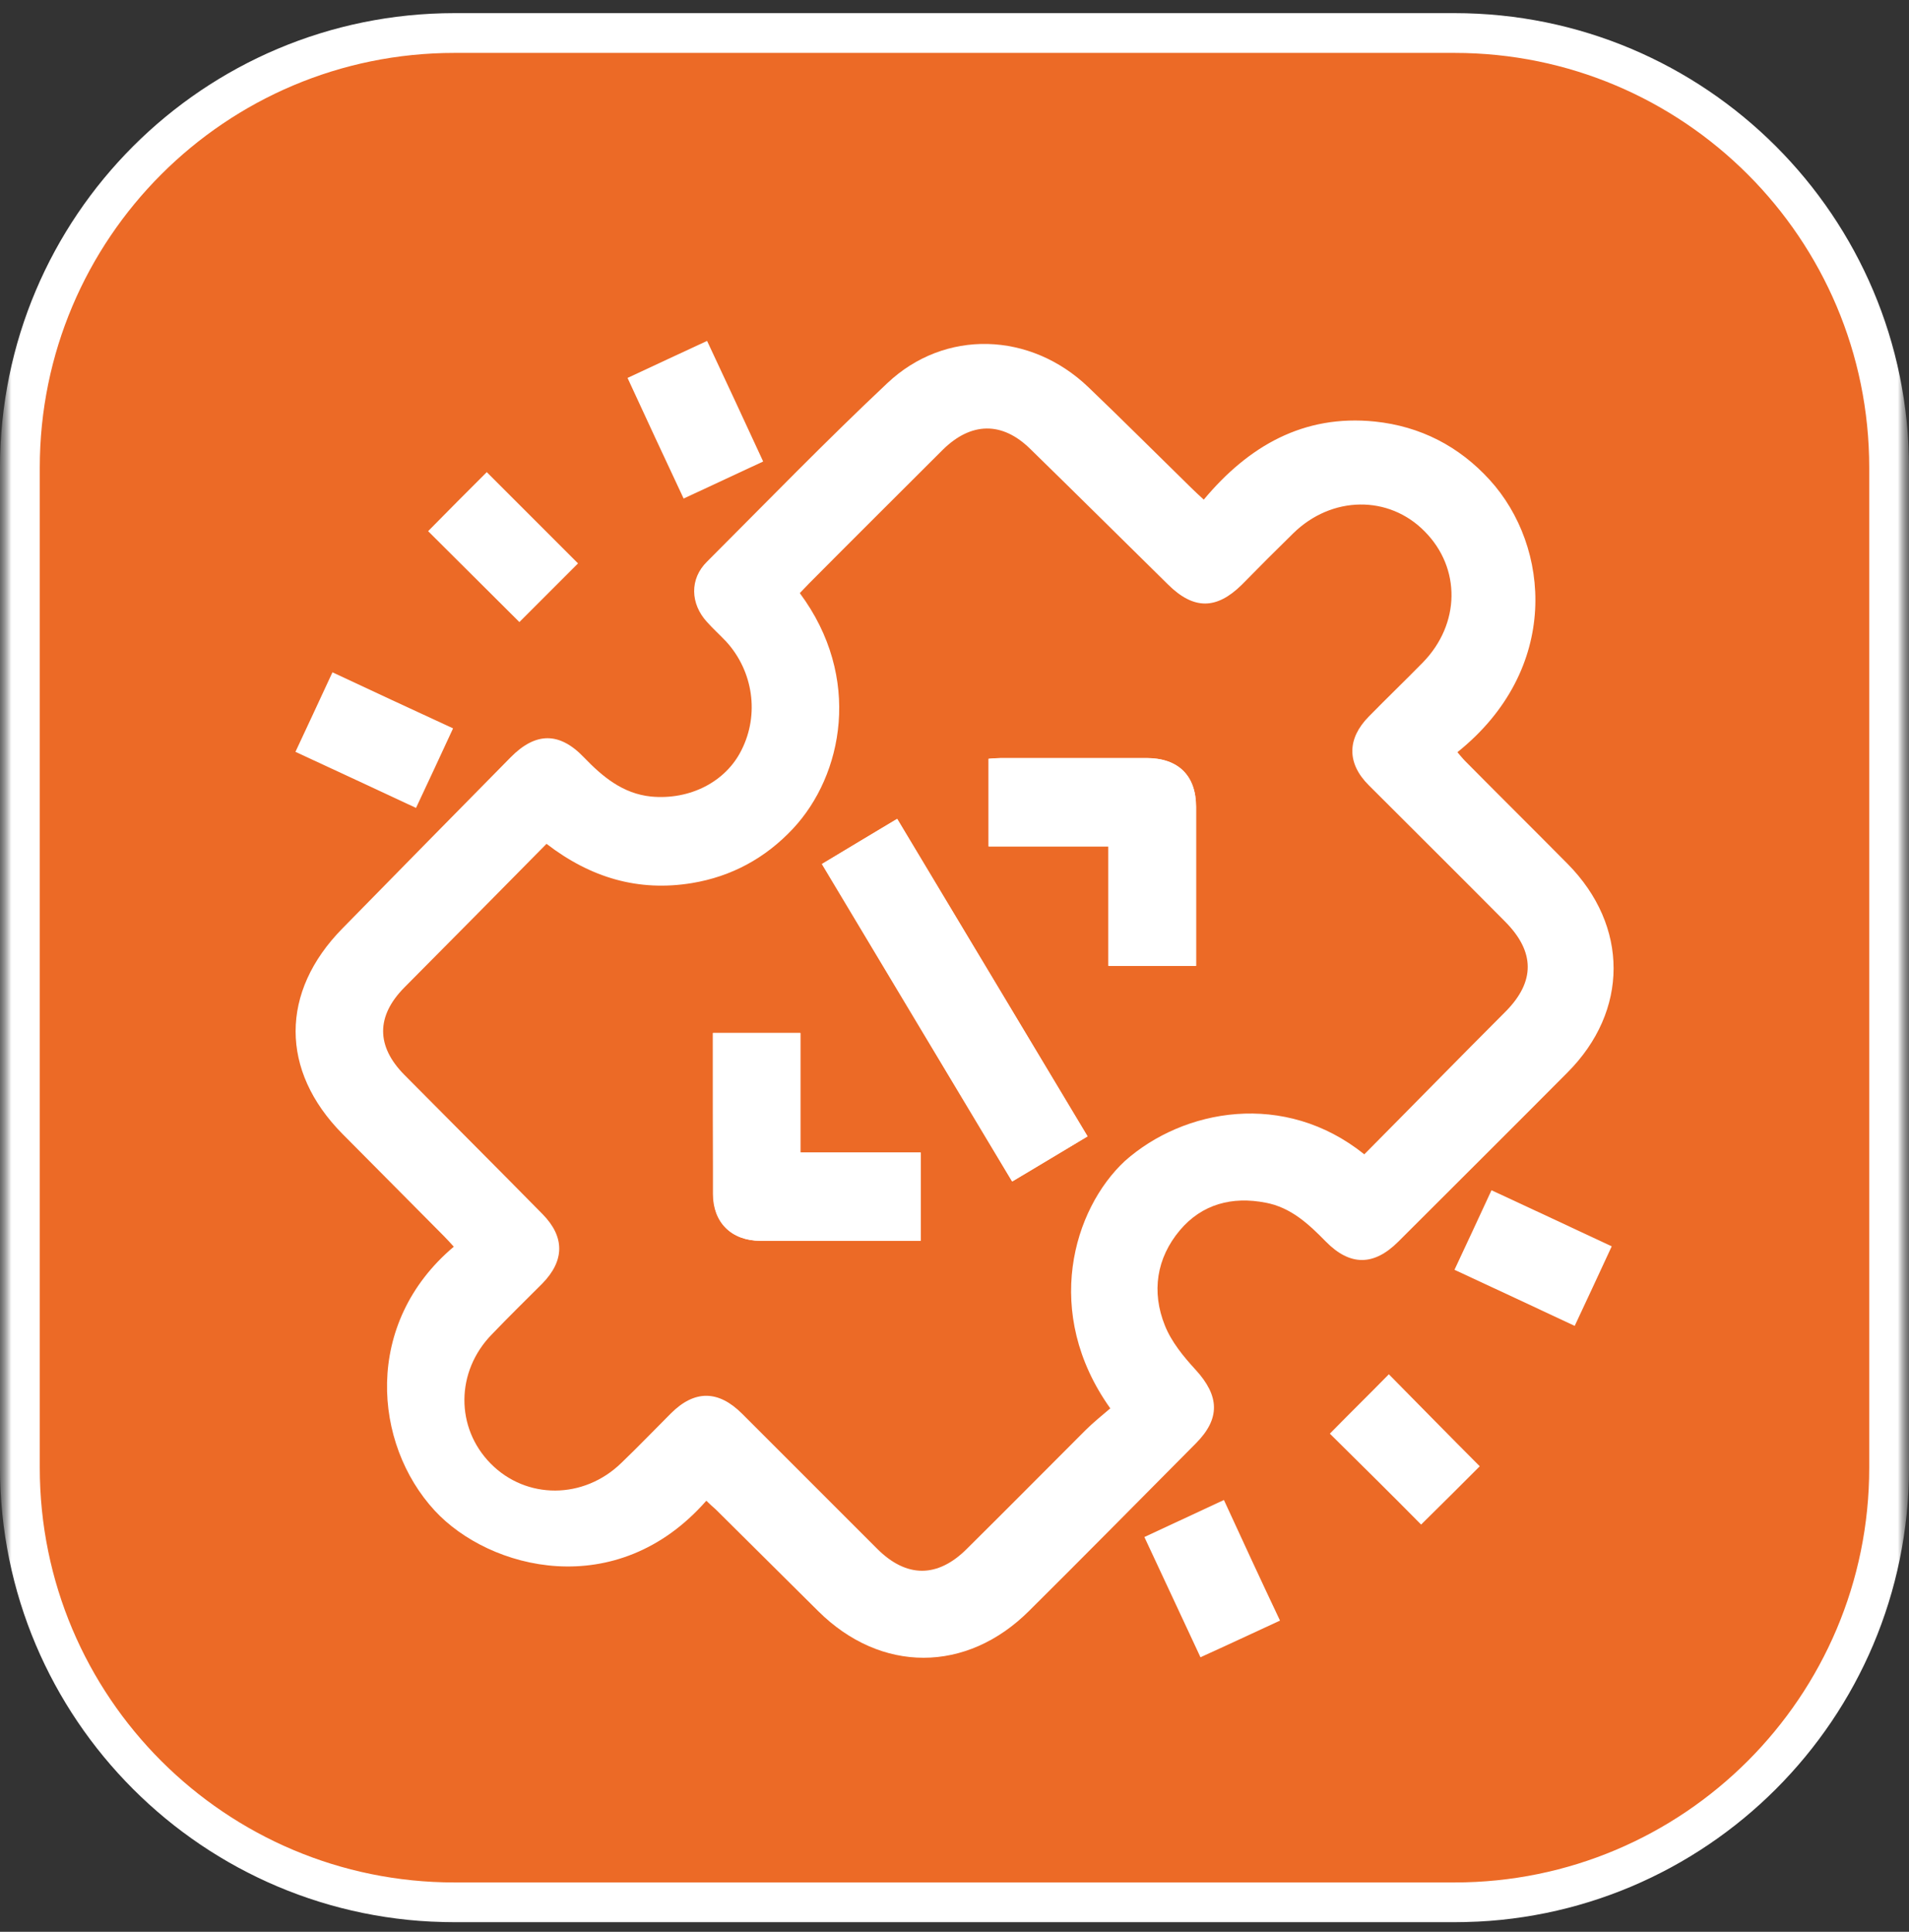 <svg width="84" height="85" viewBox="0 0 84 85" fill="none" xmlns="http://www.w3.org/2000/svg">
<rect x="0" y="0" width="84" height="85" fill="#333333" stroke="none"/>
<g clip-path="url(#clip0_392_968)">
<mask id="mask0_392_968" style="mask-type:luminance" maskUnits="userSpaceOnUse" x="0" y="0" width="84" height="85">
<path d="M84 0H0V85H84V0Z" fill="white"/>
</mask>
<g mask="url(#mask0_392_968)">
<mask id="mask1_392_968" style="mask-type:luminance" maskUnits="userSpaceOnUse" x="0" y="0" width="84" height="85">
<path d="M84 0H0V85H84V0Z" fill="white"/>
</mask>
<g mask="url(#mask1_392_968)">
<path d="M64 1.453H20C9.438 1.453 0.875 10.016 0.875 20.578V64.578C0.875 75.141 9.438 83.703 20 83.703H64C74.562 83.703 83.125 75.141 83.125 64.578V20.578C83.125 10.016 74.562 1.453 64 1.453Z" fill="#EC6A26"/>
<path d="M64 1.453H20C9.438 1.453 0.875 10.016 0.875 20.578V64.578C0.875 75.141 9.438 83.703 20 83.703H64C74.562 83.703 83.125 75.141 83.125 64.578V20.578C83.125 10.016 74.562 1.453 64 1.453Z" stroke="white" stroke-width="1.75"/>
</g>
</g>
<g clip-path="url(#clip1_392_968)">
<path d="M31.08 66.032C27.129 70.532 21.532 69.065 19.129 66.468C16.419 63.532 15.967 58.226 19.968 54.855C19.822 54.694 19.677 54.532 19.532 54.387C18.048 52.887 16.548 51.387 15.064 49.887C12.322 47.113 12.322 43.645 15.064 40.855C17.532 38.339 20 35.823 22.468 33.323C23.564 32.21 24.613 32.194 25.693 33.323C26.516 34.178 27.403 34.919 28.645 35.048C30.355 35.21 31.935 34.403 32.629 33C33.419 31.436 33.145 29.532 31.951 28.226C31.677 27.936 31.371 27.661 31.113 27.371C30.371 26.565 30.338 25.468 31.113 24.71C33.742 22.081 36.339 19.403 39.048 16.855C41.58 14.468 45.339 14.597 47.887 17.032C49.419 18.5 50.903 19.984 52.419 21.468C52.58 21.629 52.742 21.774 52.968 21.984C54.935 19.629 57.355 18.226 60.5 18.548C62.5 18.758 64.193 19.629 65.548 21.113C68.226 24.048 68.677 29.452 64.129 33.097C64.242 33.226 64.355 33.371 64.468 33.484C65.968 35 67.484 36.5 68.984 38.016C71.677 40.742 71.677 44.484 68.968 47.194C66.5 49.678 64.016 52.145 61.532 54.629C60.451 55.71 59.403 55.71 58.339 54.629C57.58 53.855 56.806 53.129 55.693 52.919C54.209 52.629 52.887 52.984 51.919 54.129C50.887 55.355 50.661 56.839 51.258 58.323C51.548 59.048 52.08 59.694 52.613 60.274C53.661 61.419 53.709 62.419 52.613 63.516C50.177 65.968 47.742 68.436 45.29 70.871C42.532 73.629 38.758 73.629 36 70.887C34.5 69.403 33 67.903 31.5 66.419C31.371 66.306 31.226 66.177 31.08 66.032ZM60.032 50.79C62.129 48.678 64.177 46.581 66.258 44.5C67.548 43.194 67.548 41.887 66.242 40.565C64.242 38.548 62.226 36.548 60.226 34.548C59.258 33.581 59.274 32.5 60.226 31.532C61.016 30.726 61.822 29.952 62.613 29.145C64.258 27.452 64.29 25 62.693 23.387C61.113 21.774 58.596 21.806 56.903 23.468C56.145 24.21 55.387 24.968 54.645 25.726C53.532 26.823 52.532 26.839 51.403 25.726C49.387 23.742 47.371 21.742 45.339 19.758C44.096 18.532 42.726 18.565 41.484 19.79C39.516 21.758 37.548 23.71 35.596 25.677C35.451 25.823 35.322 25.968 35.193 26.097C37.951 29.806 37.096 34.113 34.887 36.468C33.677 37.758 32.193 38.565 30.451 38.855C28.096 39.242 26 38.629 24.048 37.129C21.951 39.258 19.871 41.355 17.79 43.452C16.548 44.71 16.548 46.032 17.79 47.29C19.822 49.339 21.855 51.371 23.871 53.419C24.855 54.419 24.855 55.468 23.855 56.484C23.113 57.226 22.371 57.952 21.645 58.71C20.048 60.339 20.032 62.823 21.596 64.403C23.161 65.984 25.677 65.984 27.338 64.371C28.08 63.661 28.79 62.919 29.516 62.194C30.564 61.145 31.613 61.161 32.661 62.21C34.645 64.194 36.613 66.161 38.596 68.145C39.887 69.436 41.258 69.436 42.548 68.145C44.29 66.419 46.016 64.677 47.758 62.935C48.113 62.581 48.5 62.274 48.855 61.968C45.855 57.758 47.226 53.194 49.5 51.081C52.08 48.79 56.516 47.968 60.032 50.79Z" fill="white"/>
<path d="M21.419 20.774C22.773 22.129 24.128 23.484 25.435 24.79C24.58 25.645 23.693 26.532 22.854 27.371C21.564 26.08 20.193 24.726 18.838 23.371C19.66 22.532 20.548 21.645 21.419 20.774Z" fill="white"/>
<path d="M13 33.081C13.548 31.903 14.081 30.774 14.629 29.581C16.387 30.403 18.113 31.21 19.936 32.048C19.403 33.21 18.871 34.339 18.306 35.548C16.548 34.726 14.806 33.919 13 33.081Z" fill="white"/>
<path d="M70.919 54.839C70.371 56.032 69.839 57.161 69.29 58.339C67.5 57.5 65.774 56.694 64 55.871C64.548 54.694 65.081 53.565 65.629 52.371C67.403 53.194 69.129 54 70.919 54.839Z" fill="white"/>
<path d="M58.516 63.081C59.37 62.21 60.258 61.339 61.112 60.468C62.467 61.839 63.806 63.21 65.112 64.516C64.274 65.355 63.387 66.242 62.532 67.081C61.258 65.79 59.887 64.436 58.516 63.081Z" fill="white"/>
<path d="M30.081 21.936C29.242 20.145 28.436 18.419 27.613 16.629C28.775 16.081 29.904 15.565 31.113 15C31.936 16.758 32.742 18.484 33.581 20.306C32.436 20.839 31.291 21.371 30.081 21.936Z" fill="white"/>
<path d="M56.323 71.306C55.13 71.855 54.001 72.387 52.823 72.919C52.001 71.145 51.194 69.436 50.355 67.629C51.501 67.097 52.646 66.564 53.855 66C54.662 67.758 55.468 69.5 56.323 71.306Z" fill="white"/>
<path d="M47.855 50C45.048 45.307 42.274 40.694 39.484 36.032C38.339 36.71 37.274 37.355 36.178 38.016C38.984 42.694 41.758 47.323 44.548 51.984C45.661 51.323 46.726 50.678 47.855 50ZM52.629 42.5C52.629 40.129 52.629 37.807 52.629 35.5C52.629 34.113 51.839 33.355 50.452 33.355C48.323 33.355 46.194 33.355 44.065 33.355C43.871 33.355 43.678 33.371 43.5 33.387C43.5 34.694 43.5 35.952 43.5 37.242C45.274 37.242 47 37.242 48.774 37.242C48.774 39.016 48.774 40.758 48.774 42.5C50.081 42.5 51.323 42.5 52.629 42.5ZM31.371 45.452C31.371 47.839 31.371 50.194 31.371 52.532C31.371 53.791 32.178 54.581 33.452 54.597C35.516 54.597 37.597 54.597 39.661 54.597C39.936 54.597 40.21 54.597 40.5 54.597C40.5 53.274 40.5 52.032 40.5 50.71C38.726 50.71 36.984 50.71 35.21 50.71C35.21 48.919 35.21 47.21 35.21 45.452C33.936 45.452 32.694 45.452 31.371 45.452Z" fill="white"/>
<path d="M47.854 50C46.725 50.677 45.66 51.306 44.531 51.984C41.741 47.323 38.967 42.71 36.16 38.016C37.257 37.355 38.338 36.71 39.467 36.032C42.273 40.694 45.047 45.322 47.854 50Z" fill="white"/>
<path d="M52.629 42.5C51.323 42.5 50.081 42.5 48.774 42.5C48.774 40.758 48.774 39.016 48.774 37.242C46.984 37.242 45.274 37.242 43.5 37.242C43.5 35.952 43.5 34.694 43.5 33.387C43.677 33.371 43.871 33.355 44.065 33.355C46.194 33.355 48.323 33.355 50.452 33.355C51.839 33.355 52.629 34.129 52.629 35.5C52.629 37.807 52.629 40.129 52.629 42.5Z" fill="white"/>
<path d="M31.371 45.451C32.694 45.451 33.936 45.451 35.226 45.451C35.226 47.209 35.226 48.919 35.226 50.709C37 50.709 38.742 50.709 40.516 50.709C40.516 52.032 40.516 53.274 40.516 54.596C40.226 54.596 39.952 54.596 39.678 54.596C37.613 54.596 35.532 54.596 33.468 54.596C32.194 54.596 31.387 53.806 31.387 52.532C31.371 50.193 31.371 47.838 31.371 45.451Z" fill="white"/>
</g>
</g>
<defs>
<clipPath id="clip0_392_968">
<rect width="84" height="85" fill="white"/>
</clipPath>
<clipPath id="clip1_392_968">
<rect width="58" height="57.968" fill="white" transform="translate(13 15)"/>
</clipPath>
</defs>
</svg>
